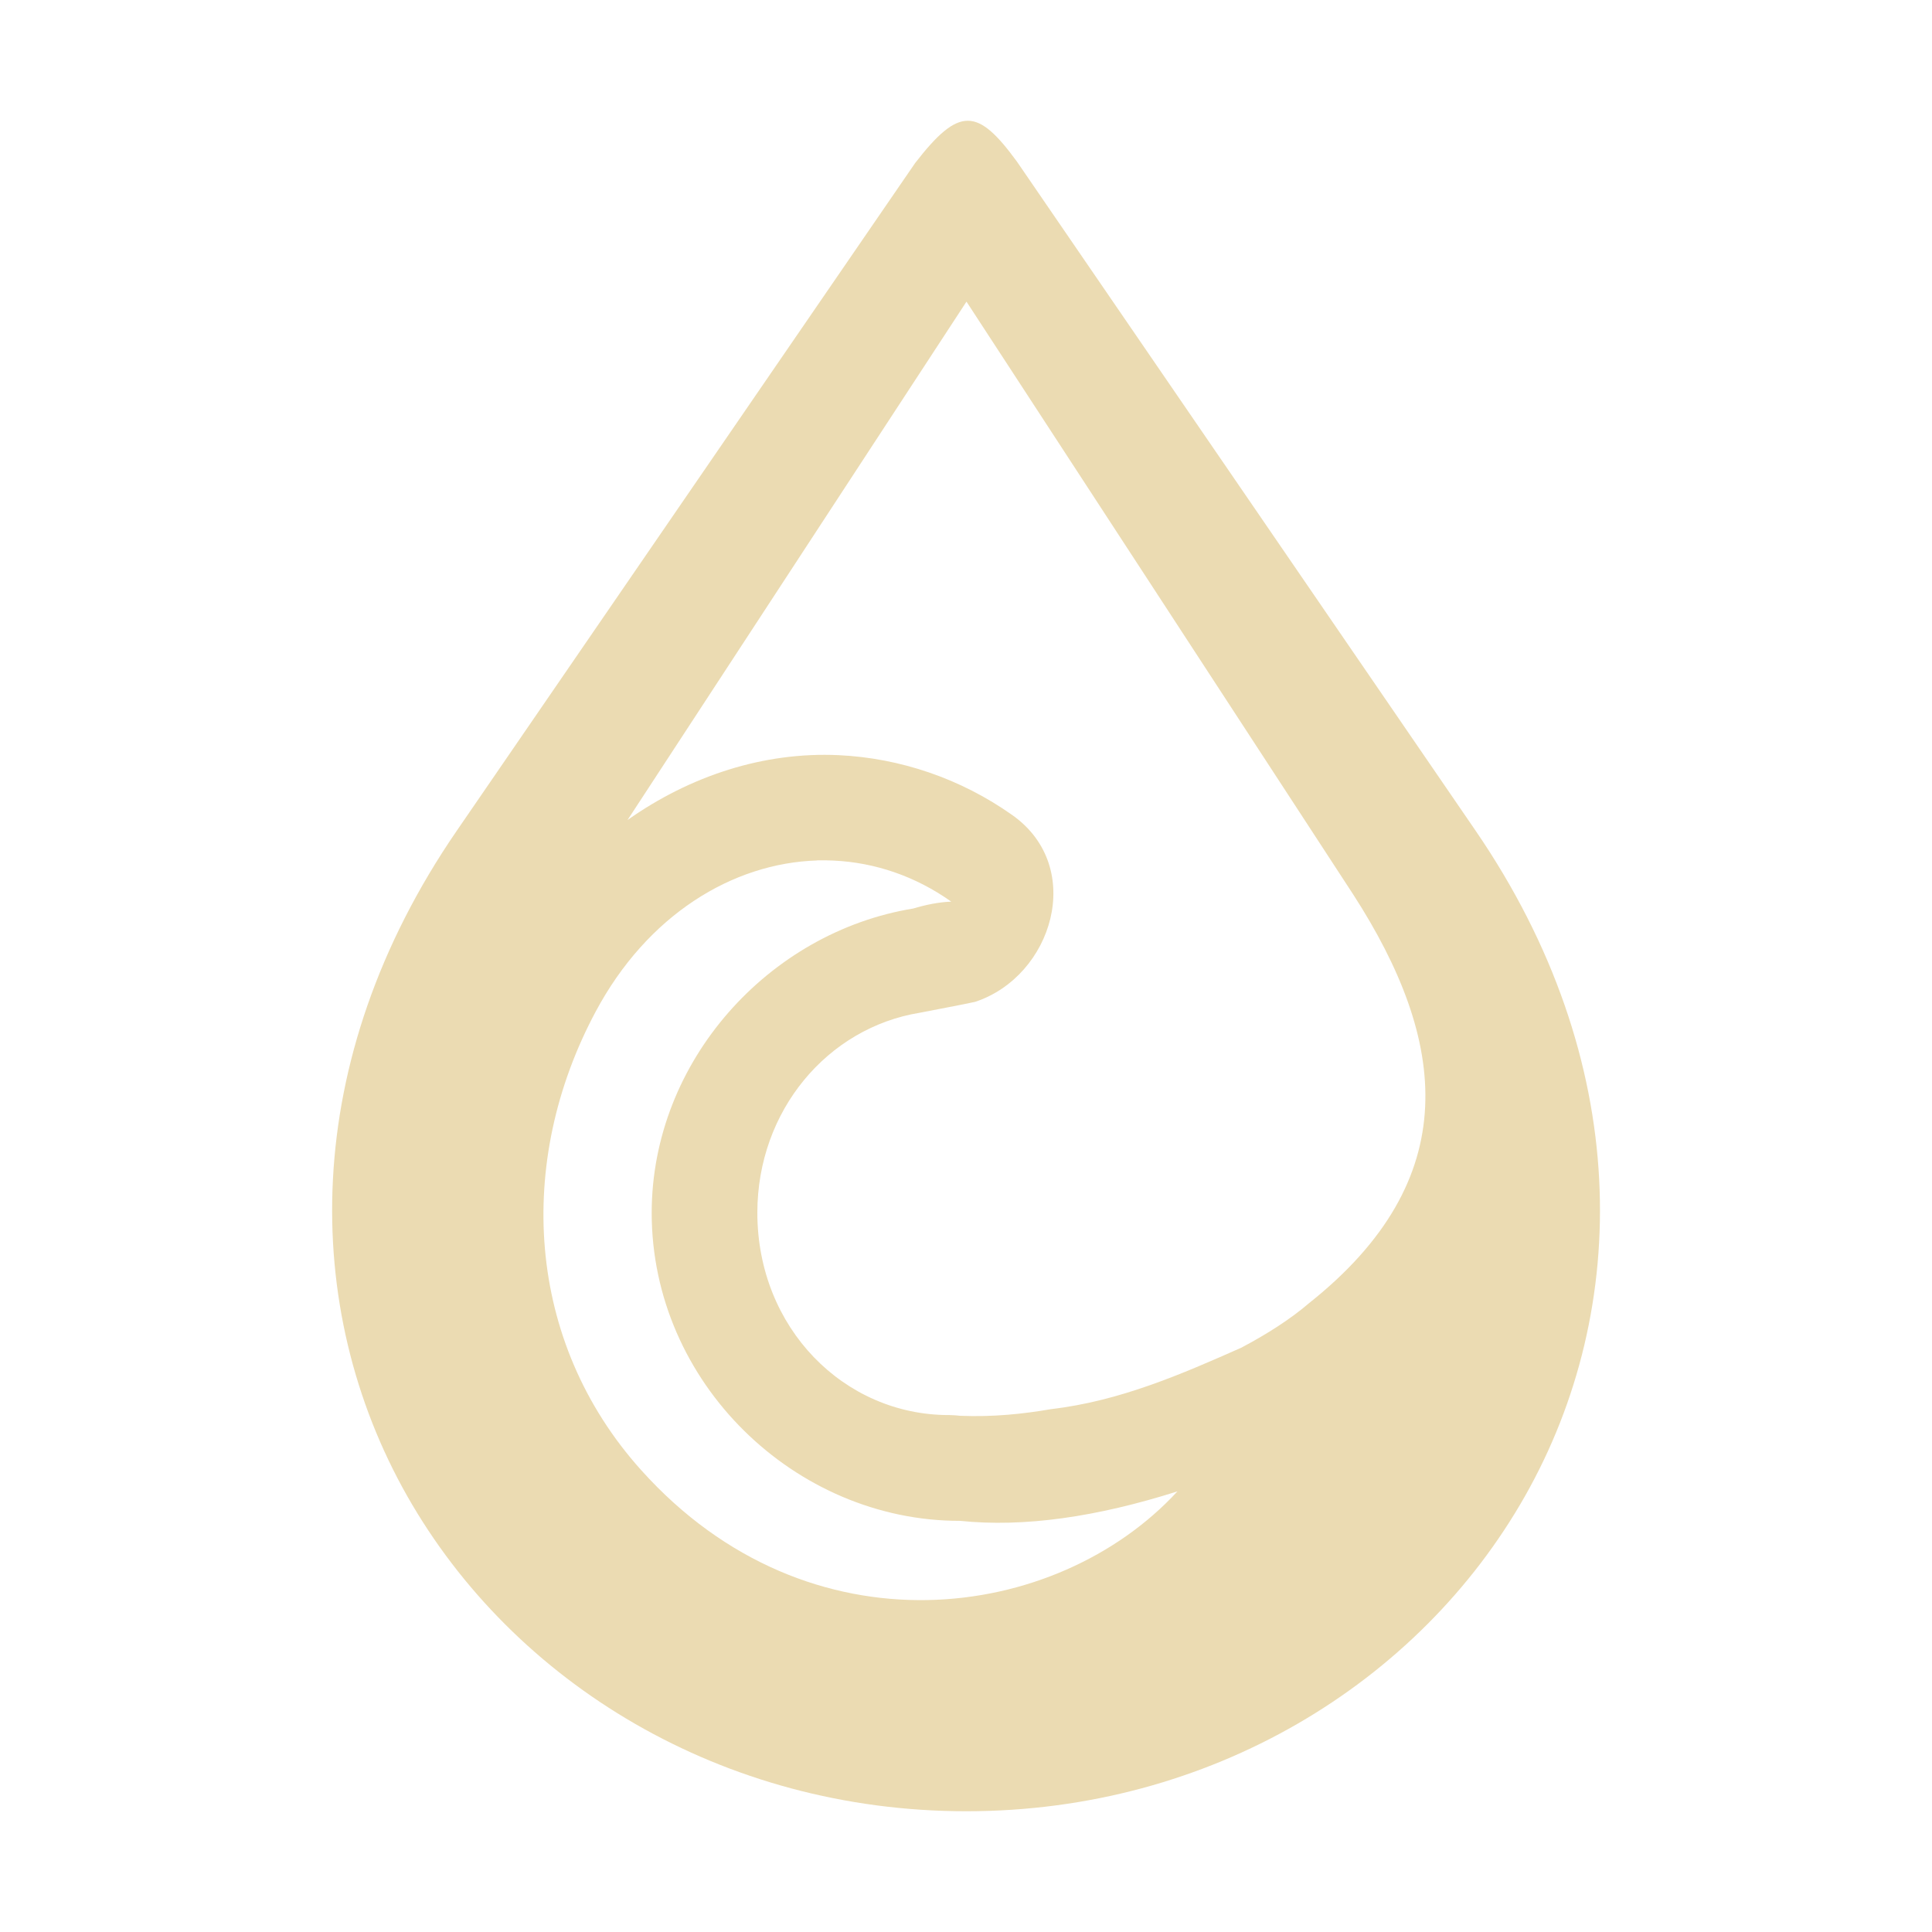 <svg width="16" height="16" version="1.1" xmlns="http://www.w3.org/2000/svg">
  <defs>
    <style type="text/css" id="current-color-scheme">.ColorScheme-Text { color:#ebdbb2; } .ColorScheme-Highlight { color:#458588; }</style>
  </defs>
  <path class="ColorScheme-Text" fill="currentColor" d="m8.014 1c-0.124 4.014e-4 -0.253 0.115-0.435 0.35l-3.797 5.531c-1.306 1.902-1.29 3.956-0.41 5.508 0.88 1.552 2.612 2.611 4.631 2.611 2.019 0 3.748-1.059 4.627-2.611 0.879-1.551 0.894-3.607-0.41-5.51l-3.797-5.539c-0.164-0.225-0.284-0.34-0.408-0.34zm-0.01 1.498 3.203 4.91c0.78 1.209 0.93 2.355-0.367 3.385-0.154 0.132-0.348 0.256-0.562 0.369-0.486 0.215-1.001 0.441-1.574 0.508-0.232 0.04-0.48 0.066-0.752 0.055-0.03-0.003-0.058-0.006-0.088-0.006h-0.006c-0.869 0-1.586-0.722-1.586-1.676 5.25e-4 -0.847 0.583-1.532 1.346-1.656 0.145-0.029 0.298-0.056 0.457-0.09 0.641-0.211 0.918-1.113 0.311-1.545-0.431-0.306-0.935-0.474-1.439-0.498-0.62-0.029-1.228 0.169-1.75 0.537zm-1.238 4.627c0.047-0.001 0.092-2.18e-4 0.139 0.002 0.339 0.016 0.674 0.128 0.973 0.34-0.106 0.004-0.211 0.026-0.315 0.057-1.196 0.195-2.165 1.264-2.166 2.52 0 1.41 1.19 2.551 2.549 2.551h0.004c0.533 0.055 1.132-0.032 1.801-0.244-0.999 1.085-3.049 1.374-4.441-0.176-0.958-1.066-1.042-2.554-0.377-3.797 0.428-0.801 1.133-1.23 1.834-1.252z"/>
</svg>
